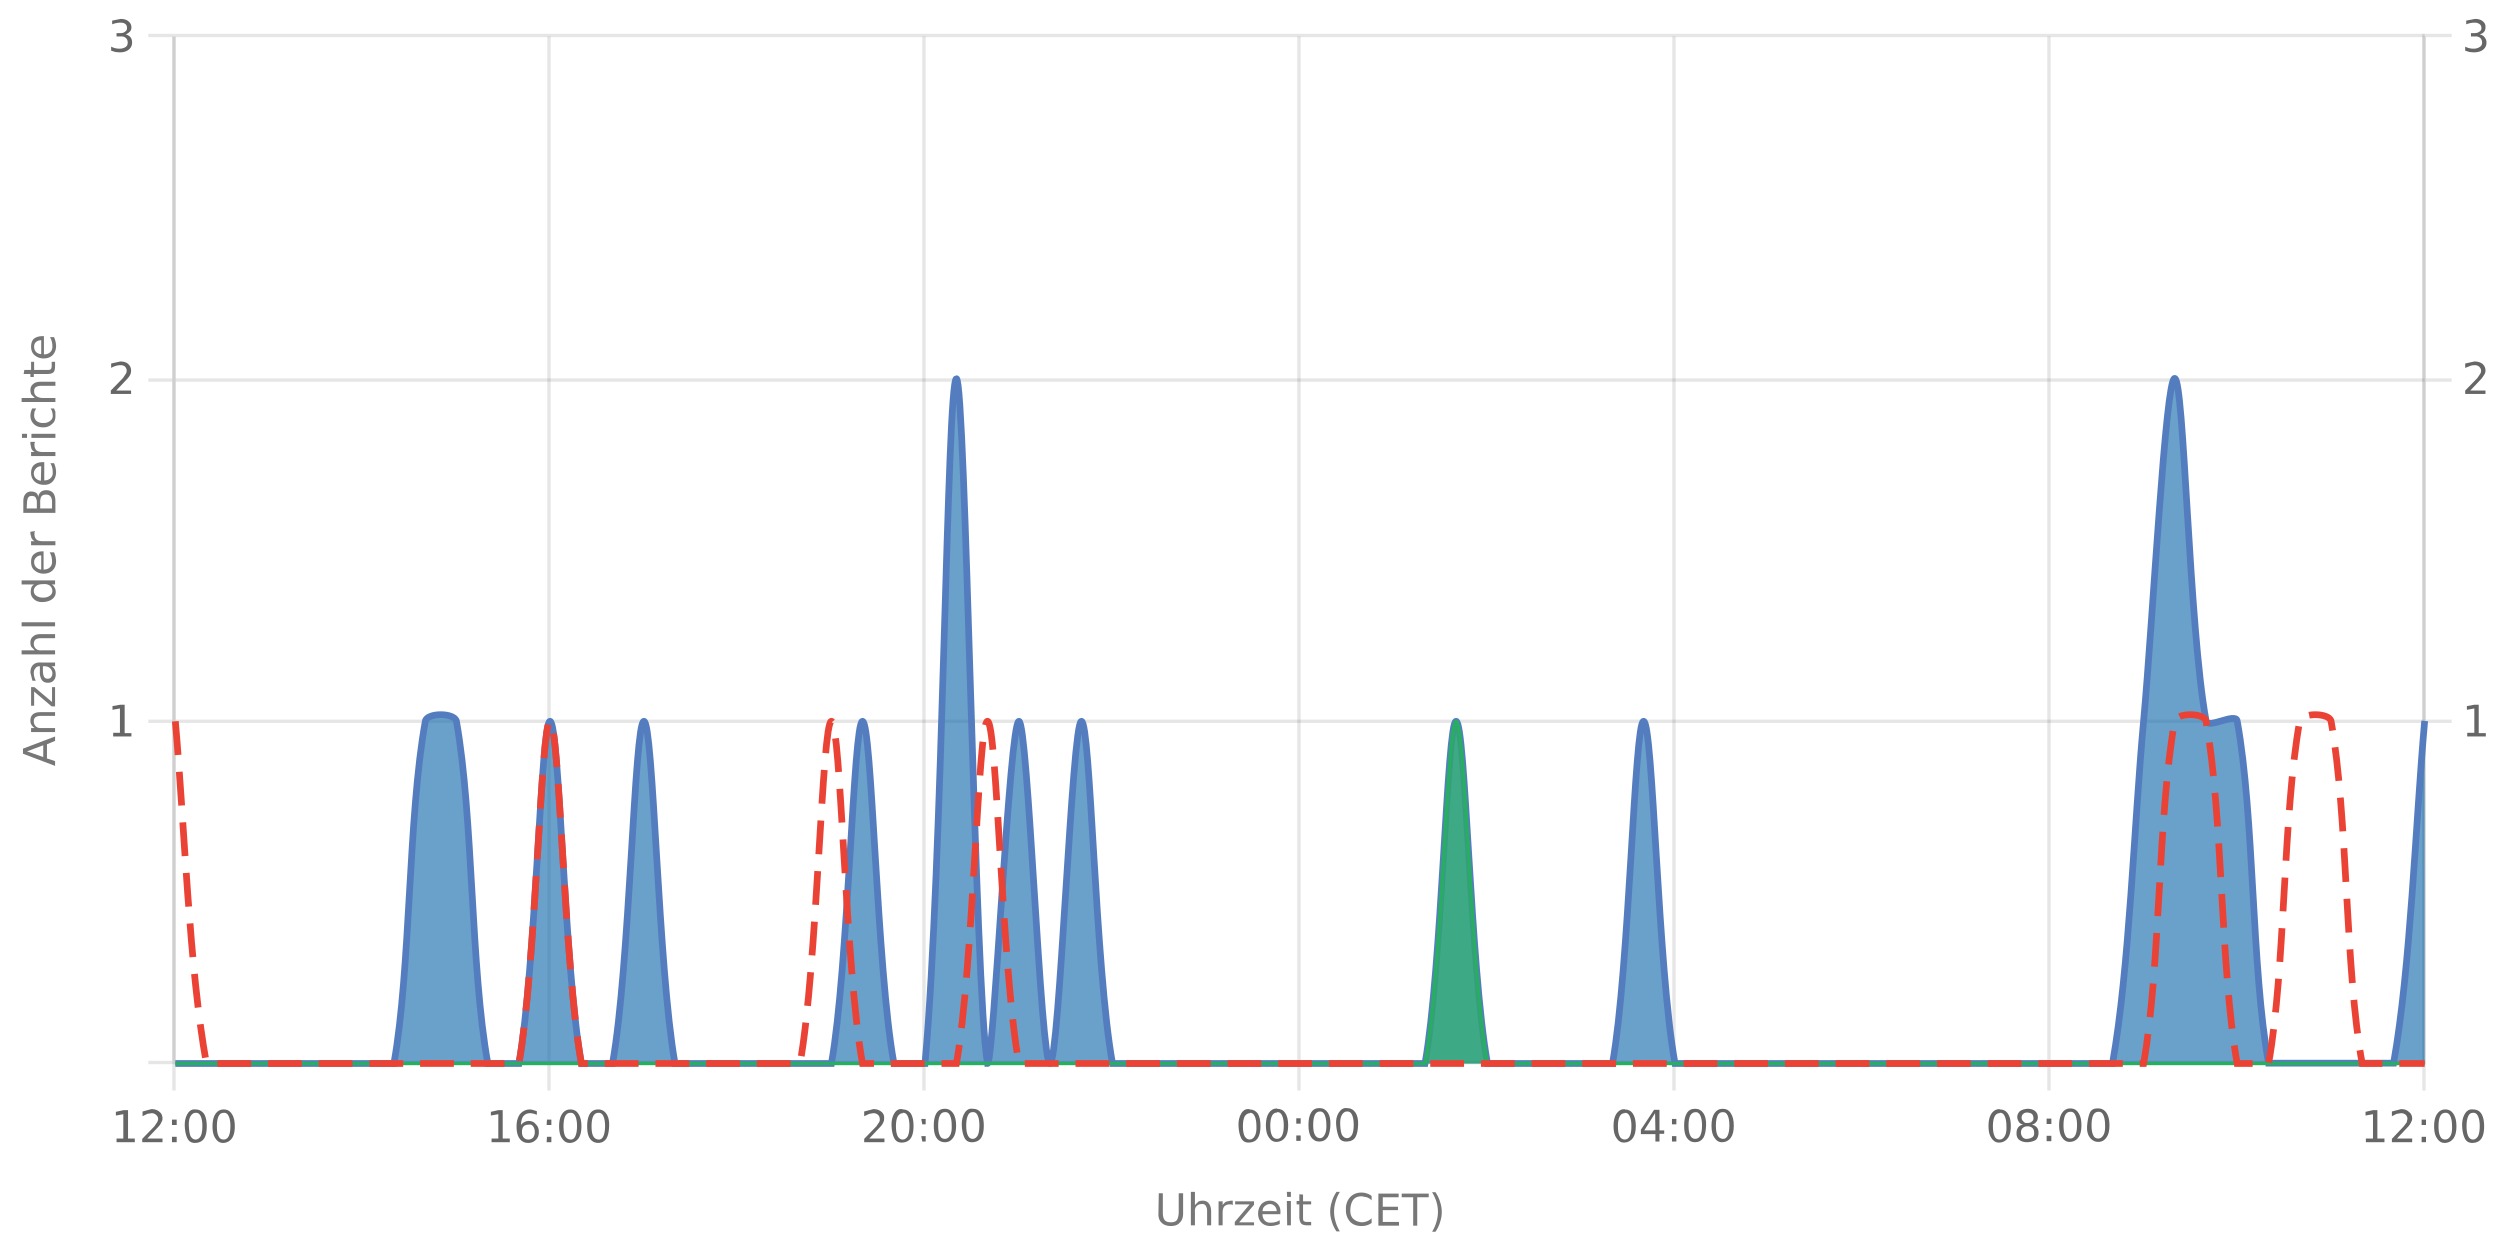 <?xml version="1.0" encoding="UTF-8"?><svg xmlns="http://www.w3.org/2000/svg" xmlns:xlink="http://www.w3.org/1999/xlink" viewBox="0 0 740 370" version="1.1"><defs><clipPath id="clip1"><path d="M51.9 112h665.8v202.8H52Zm0 0"/></clipPath><clipPath id="clip2"><path d="M50.9 83h667.8v232.8H51Zm0 0"/></clipPath><clipPath id="clip3"><path d="M51.9 213h665.8v101.8H52Zm0 0"/></clipPath><clipPath id="clip4"><path d="M51.4 199h666.8v116.3H51.4Zm0 0"/></clipPath><clipPath id="clip5"><path d="M50.9 183h667.8v132.8H51Zm0 0"/></clipPath></defs><g id="surface29827821"><path style="fill:none;stroke-width:1;stroke-linecap:butt;stroke-linejoin:miter;stroke:rgb(0%,0%,0%);stroke-opacity:0.098;stroke-miterlimit:10;" d="M52 314.5h665.7"/><path style="fill:none;stroke-width:1;stroke-linecap:butt;stroke-linejoin:miter;stroke:rgb(0%,0%,0%);stroke-opacity:0.098;stroke-miterlimit:10;" d="M43.9 314.5H51"/><path style="fill:none;stroke-width:1;stroke-linecap:butt;stroke-linejoin:miter;stroke:rgb(0%,0%,0%);stroke-opacity:0.098;stroke-miterlimit:10;" d="M52 213.5h665.7"/><path style="fill:none;stroke-width:1;stroke-linecap:butt;stroke-linejoin:miter;stroke:rgb(0%,0%,0%);stroke-opacity:0.098;stroke-miterlimit:10;" d="M43.9 213.5H51"/><path style="fill:none;stroke-width:1;stroke-linecap:butt;stroke-linejoin:miter;stroke:rgb(0%,0%,0%);stroke-opacity:0.098;stroke-miterlimit:10;" d="M52 112.5h665.7"/><path style="fill:none;stroke-width:1;stroke-linecap:butt;stroke-linejoin:miter;stroke:rgb(0%,0%,0%);stroke-opacity:0.098;stroke-miterlimit:10;" d="M43.9 112.5H51"/><path style="fill:none;stroke-width:1;stroke-linecap:butt;stroke-linejoin:miter;stroke:rgb(0%,0%,0%);stroke-opacity:0.098;stroke-miterlimit:10;" d="M52 10.5h665.7"/><path style="fill:none;stroke-width:1;stroke-linecap:butt;stroke-linejoin:miter;stroke:rgb(0%,0%,0%);stroke-opacity:0.098;stroke-miterlimit:10;" d="M43.9 10.5H51"/><path style=" stroke:none;fill-rule:nonzero;fill:rgb(46.667%,46.667%,46.667%);fill-opacity:1;" d="m8 222.4 4.8 1.7v-3.5Zm-1.2.7v-1.5l9.5-3.6v1.3l-2.4 1v4.2l2.4.8v1.4Zm5.2-12.3h4.3v1.1h-4.2q-1 0-1.6.4-.5.4-.5 1.2 0 .9.6 1.5t1.7.5h4v1.2H9.2v-1.2h1.1q-.6-.3-1-1-.3-.4-.3-1.2 0-1.3.8-1.9.7-.6 2.2-.6m-2.8-1.9v-5.5h1l5.2 4.4v-4.4h.9v5.7h-1l-5.2-4.4v4.2Zm3.5-10.5q0 1.4.4 2 .3.5 1 .5t1-.4q.4-.5.4-1.1a2 2 0 0 0-.7-1.6q-.6-.6-1.8-.6h-.3Zm-.5-2.3h4.1v1.1h-1q.6.4.9 1t.3 1.5q0 1-.6 1.7t-1.7.7q-1.2 0-1.8-.8a4 4 0 0 1-.6-2.4v-1.7h-.1q-.8 0-1.2.6-.5.5-.5 1.4a5 5 0 0 0 .6 2.3h-1l-.6-2.4q0-1.5.8-2.3t2.4-.7m-.2-8.4h4.3v1.2h-4.2q-1 0-1.6.4-.5.5-.5 1.2 0 .9.6 1.5t1.7.5h4v1.2H6.4v-1.2h3.9l-1-1q-.3-.5-.3-1.3 0-1.2.8-1.8.7-.7 2.2-.7m-5.6-2.3v-1.2h9.9v1.2Zm3.9-12.4H6.4v-1.2h9.9v1.2h-1q.6.3.9 1 .3.5.3 1.3 0 1.2-1 2t-2.7.9-2.7-.8q-1-.9-1-2.1 0-.8.2-1.4t1-1m2.5 4q1.2 0 2-.6.7-.5.7-1.4t-.7-1.5-2-.5q-1.4 0-2 .5-.8.6-.8 1.5t.7 1.4q.8.6 2 .6m-.3-13.7h.5v5.4q1.2 0 1.9-.7t.6-1.8a5 5 0 0 0-.7-2.6H16a7 7 0 0 1 .6 2.6q0 1.7-1 2.7t-2.7 1a4 4 0 0 1-2.7-1q-1-.8-1-2.5 0-1.5.8-2.2 1-.9 2.6-.9m-.4 1.2q-.9 0-1.5.6t-.6 1.3q0 1 .6 1.6t1.5.7Zm-1.8-7.2-.2.4v.5q0 1 .6 1.6.6.5 1.9.5h3.7v1.2H9.2v-1.2h1.1q-.7-.3-1-1L9 158v-.6Zm1.5-6.7h3.5v-2q0-1-.5-1.6-.4-.5-1.3-.5t-1.3.5-.4 1.6Zm-4 0h3v-1.9q0-.8-.4-1.4-.3-.4-1.1-.4-.7 0-1 .4t-.4 1.4Zm-1 1.3v-3.3q0-1.5.6-2.2a2 2 0 0 1 1.8-.8q.8 0 1.4.4.5.3.6 1.2.2-1 .8-1.5t1.6-.5q1.3 0 2 .8t.7 2.5v3.4Zm5.7-15h.5v5.4q1.2 0 1.9-.7t.6-1.8a5 5 0 0 0-.7-2.6H16a7 7 0 0 1 .6 2.6q0 1.7-1 2.8t-2.7 1a4 4 0 0 1-2.7-1q-1-1-1-2.5t.8-2.3q1-.9 2.6-.9m-.4 1.2q-.9 0-1.5.6T10 140q0 1 .6 1.6t1.5.7Zm-1.8-7.2-.2.4v.5q0 1 .6 1.6.6.5 1.9.5h3.7v1.2H9.2v-1.2h1.1q-.7-.3-1-1l-.3-1.4v-.6Zm-1.1-1.2v-1.2h7.1v1.2Zm-2.8 0v-1.2H8v1.2Zm3-8.7h1.2l-.5 1-.1 1q0 1 .7 1.7a3 3 0 0 0 2 .6 3 3 0 0 0 2-.6q.9-.6.8-1.7a4 4 0 0 0-.6-2H16l.4 1v1q.1 1.8-1 2.6-1 1-2.6 1-1.8 0-2.8-1T9 123a5 5 0 0 1 .5-2m2.6-8h4.3v1.2h-4.2q-1 0-1.6.4-.5.3-.5 1.2t.6 1.4 1.7.6h4v1.2H6.4v-1.2h3.9l-1-1q-.3-.6-.3-1.3 0-1.2.8-1.8.7-.7 2.2-.7m-4.8-3.5h2v-2.4h.9v2.4H14q.9 0 1-.2.3-.3.3-1v-1.2h1v1.2q0 1.5-.5 1.9-.5.5-1.8.5H10v.9h-1v-.9h-2Zm5.3-10h.5v5.4q1.2 0 1.9-.7t.6-1.9a5 5 0 0 0-.7-2.5H16a7 7 0 0 1 .6 2.6q0 1.6-1 2.7-1 1-2.7 1a4 4 0 0 1-2.7-1q-1-.9-1-2.5 0-1.5.8-2.3 1-.8 2.6-.8m-.4 1.2q-.9 0-1.5.5t-.6 1.4q0 1 .6 1.6t1.5.6ZM4.2 226.8"/><path style="fill:none;stroke-width:1;stroke-linecap:butt;stroke-linejoin:miter;stroke:rgb(0%,0%,0%);stroke-opacity:0.098;stroke-miterlimit:10;" d="M718 213.5h7.7"/><path style="fill:none;stroke-width:1;stroke-linecap:butt;stroke-linejoin:miter;stroke:rgb(0%,0%,0%);stroke-opacity:0.098;stroke-miterlimit:10;" d="M718 112.5h7.7"/><path style="fill:none;stroke-width:1;stroke-linecap:butt;stroke-linejoin:miter;stroke:rgb(0%,0%,0%);stroke-opacity:0.098;stroke-miterlimit:10;" d="M718 10.5h7.7"/><path style="fill:none;stroke-width:1;stroke-linecap:butt;stroke-linejoin:miter;stroke:rgb(0%,0%,0%);stroke-opacity:0.098;stroke-miterlimit:10;" d="M51.5 10.8V314"/><path style="fill:none;stroke-width:1;stroke-linecap:butt;stroke-linejoin:miter;stroke:rgb(0%,0%,0%);stroke-opacity:0.098;stroke-miterlimit:10;" d="M51.5 315v7.8"/><path style="fill:none;stroke-width:1;stroke-linecap:butt;stroke-linejoin:miter;stroke:rgb(0%,0%,0%);stroke-opacity:0.098;stroke-miterlimit:10;" d="M162.5 10.8V314"/><path style="fill:none;stroke-width:1;stroke-linecap:butt;stroke-linejoin:miter;stroke:rgb(0%,0%,0%);stroke-opacity:0.098;stroke-miterlimit:10;" d="M162.5 315v7.8"/><path style="fill:none;stroke-width:1;stroke-linecap:butt;stroke-linejoin:miter;stroke:rgb(0%,0%,0%);stroke-opacity:0.098;stroke-miterlimit:10;" d="M273.5 10.8V314"/><path style="fill:none;stroke-width:1;stroke-linecap:butt;stroke-linejoin:miter;stroke:rgb(0%,0%,0%);stroke-opacity:0.098;stroke-miterlimit:10;" d="M273.5 315v7.8"/><path style="fill:none;stroke-width:1;stroke-linecap:butt;stroke-linejoin:miter;stroke:rgb(0%,0%,0%);stroke-opacity:0.098;stroke-miterlimit:10;" d="M384.5 10.8V314"/><path style="fill:none;stroke-width:1;stroke-linecap:butt;stroke-linejoin:miter;stroke:rgb(0%,0%,0%);stroke-opacity:0.098;stroke-miterlimit:10;" d="M384.5 315v7.8"/><path style="fill:none;stroke-width:1;stroke-linecap:butt;stroke-linejoin:miter;stroke:rgb(0%,0%,0%);stroke-opacity:0.098;stroke-miterlimit:10;" d="M495.5 10.8V314"/><path style="fill:none;stroke-width:1;stroke-linecap:butt;stroke-linejoin:miter;stroke:rgb(0%,0%,0%);stroke-opacity:0.098;stroke-miterlimit:10;" d="M495.5 315v7.8"/><path style="fill:none;stroke-width:1;stroke-linecap:butt;stroke-linejoin:miter;stroke:rgb(0%,0%,0%);stroke-opacity:0.098;stroke-miterlimit:10;" d="M606.5 10.8V314"/><path style="fill:none;stroke-width:1;stroke-linecap:butt;stroke-linejoin:miter;stroke:rgb(0%,0%,0%);stroke-opacity:0.098;stroke-miterlimit:10;" d="M606.5 315v7.8"/><path style="fill:none;stroke-width:1;stroke-linecap:butt;stroke-linejoin:miter;stroke:rgb(0%,0%,0%);stroke-opacity:0.098;stroke-miterlimit:10;" d="M717.5 10.8V314"/><path style="fill:none;stroke-width:1;stroke-linecap:butt;stroke-linejoin:miter;stroke:rgb(0%,0%,0%);stroke-opacity:0.098;stroke-miterlimit:10;" d="M717.5 315v7.8"/><path style=" stroke:none;fill-rule:nonzero;fill:rgb(46.667%,46.667%,46.667%);fill-opacity:1;" d="M343 353.2h1.2v5.8q0 1.5.6 2.2.5.6 1.8.6 1.2 0 1.7-.6t.6-2.2v-5.8h1.3v6q0 1.8-1 2.7-.8 1-2.6 1t-2.8-1-.9-2.8Zm15.5 5.2v4.3h-1.2v-4.3q0-.9-.4-1.5t-1.2-.5q-.9 0-1.5.6t-.5 1.7v4h-1.2v-9.9h1.2v3.9l1-1q.5-.3 1.3-.3 1.2 0 1.8.8.6.7.7 2.2m6.4-1.7-.4-.2h-.5q-1 0-1.6.6-.5.6-.5 1.8v3.8h-1.2v-7.1h1.2v1.1q.4-.6 1-1l1.4-.3h.6Zm.7-1.1h5.6v1l-4.4 5.2h4.4v.9h-5.7v-1l4.4-5.2h-4.3Zm13.4 3.3v.5h-5.3q0 1.2.7 1.9t1.8.6a5 5 0 0 0 2.6-.7v1.1a7 7 0 0 1-2.7.6q-1.7 0-2.7-1t-1-2.7q0-1.6 1-2.8 1-1 2.5-1 1.4 0 2.3 1t.8 2.5m-1.1-.4q0-.9-.6-1.5t-1.4-.6-1.5.6q-.6.4-.7 1.5Zm3-3h1.2v7.2H381Zm0-2.7h1.2v1.5H381Zm4.8.8v2h2.4v.9h-2.4v3.9q0 .9.2 1 .3.3 1 .3h1.2v1H387q-1.3 0-1.8-.5t-.6-1.8v-3.9h-.8v-1h.8v-2Zm10.9-.8q-.9 1.5-1.3 3a10 10 0 0 0 0 5.7q.4 1.5 1.3 3h-1q-1-1.5-1.4-3a9 9 0 0 1 0-5.7q.4-1.5 1.4-3Zm9.4 1.1v1.4q-.6-.6-1.4-.9l-1.5-.3q-1.7 0-2.5 1t-.9 2.9.9 2.8 2.5 1q.7 0 1.5-.3t1.4-.9v1.4a5 5 0 0 1-3 .9q-2.2 0-3.4-1.3a5 5 0 0 1-1.2-3.6 5 5 0 0 1 1.2-3.6q1.3-1.4 3.4-1.4a5 5 0 0 1 3 1m2-.7h6v1.1h-4.7v2.8h4.5v1h-4.5v3.5h4.8v1.1H408Zm6.9 0h8v1.1h-3.4v8.4h-1.2v-8.4h-3.4Zm9-.4h1q1 1.5 1.4 3a9 9 0 0 1 0 5.7q-.4 1.5-1.4 3h-1q.9-1.5 1.3-3a10 10 0 0 0 0-5.8q-.4-1.4-1.3-2.9m-82.1-2.2"/><path style="fill:none;stroke-width:1;stroke-linecap:butt;stroke-linejoin:miter;stroke:rgb(0%,0%,0%);stroke-opacity:0.098;stroke-miterlimit:10;" d="M51.5 10v305"/><path style=" stroke:none;fill-rule:nonzero;fill:rgb(40%,40%,40%);fill-opacity:1;" d="M33.5 216.9h2v-7.2l-2.2.4V209l2.3-.4h1.3v8.4h2v1h-5.4Zm-1.6-11"/><path style=" stroke:none;fill-rule:nonzero;fill:rgb(40%,40%,40%);fill-opacity:1;" d="M34.4 115.6h4.4v1h-6v-1l3.6-3.7.8-1.2q.3-.4.3-1t-.5-1.2a2 2 0 0 0-1.4-.4q-.6 0-1.3.2t-1.4.6v-1.3l2.7-.6q1.5 0 2.3.7.9.8.9 2 0 .6-.2 1.1t-.8 1.2zm-2.5-11"/><path style=" stroke:none;fill-rule:nonzero;fill:rgb(40%,40%,40%);fill-opacity:1;" d="M37.2 10.2q.9.2 1.4.8t.5 1.6q0 1.3-1 2.1t-2.7.8l-1.2-.1-1.3-.4v-1.2a5 5 0 0 0 2.5.6 3 3 0 0 0 1.8-.5q.6-.4.6-1.3t-.6-1.4-1.6-.4h-1.1v-1h1.2q.9 0 1.4-.5.5-.3.5-1 0-.8-.5-1.2t-1.5-.4a7 7 0 0 0-2.4.5V6.1l2.5-.5q1.5 0 2.3.7.9.7.9 1.8 0 .8-.5 1.3t-1.2.8m-5.3-7"/><path style="fill:none;stroke-width:1;stroke-linecap:butt;stroke-linejoin:miter;stroke:rgb(0%,0%,0%);stroke-opacity:0.098;stroke-miterlimit:10;" d="M717.5 10v305"/><path style=" stroke:none;fill-rule:nonzero;fill:rgb(40%,40%,40%);fill-opacity:1;" d="M730.3 216.9h2.1v-7.2l-2.2.4V209l2.2-.4h1.3v8.4h2.1v1h-5.5Zm-1.6-11"/><path style=" stroke:none;fill-rule:nonzero;fill:rgb(40%,40%,40%);fill-opacity:1;" d="M731.2 115.6h4.5v1h-6v-1l3.6-3.7.8-1.2q.3-.4.3-1t-.6-1.2a2 2 0 0 0-1.4-.4q-.6 0-1.2.2l-1.5.6v-1.3l2.7-.6q1.5 0 2.4.7.9.8.9 2 0 .6-.3 1.1t-.8 1.2zm-2.5-11"/><path style=" stroke:none;fill-rule:nonzero;fill:rgb(40%,40%,40%);fill-opacity:1;" d="M734 10.2q1 .2 1.4.8.6.7.6 1.6 0 1.3-1 2.1t-2.8.8l-1.2-.1-1.3-.4v-1.2a5 5 0 0 0 2.5.6 3 3 0 0 0 1.8-.5q.7-.4.7-1.3t-.6-1.4-1.6-.4h-1.1v-1h1.1q.9 0 1.5-.5.5-.3.5-1 0-.8-.6-1.2t-1.4-.4a7 7 0 0 0-2.5.5V6.1l2.6-.5q1.5 0 2.3.7.9.7.8 1.8 0 .8-.4 1.3t-1.3.8m-5.3-7"/><path style="fill:none;stroke-width:1;stroke-linecap:butt;stroke-linejoin:miter;stroke:rgb(0%,0%,0%);stroke-opacity:0.098;stroke-miterlimit:10;" d="M51 314.5h667"/><path style=" stroke:none;fill-rule:nonzero;fill:rgb(40%,40%,40%);fill-opacity:1;" d="M34.5 337h2v-7.2l-2.2.4v-1.1l2.3-.5h1.3v8.4h2v1.1h-5.4Zm9.1 0h4.5v1.1h-6v-1l3.6-3.7.8-1.2q.3-.5.3-1 0-.7-.6-1.2a2 2 0 0 0-1.3-.5l-1.3.2-1.4.7V329l2.6-.7q1.5 0 2.4.8.9.7.9 2 0 .6-.3 1-.2.6-.8 1.3zm7.3-.5h1.4v1.6h-1.4Zm0-5.1h1.4v1.6h-1.4Zm7-2q-.9 0-1.5 1t-.5 3 .5 2.9q.6 1 1.5 1t1.5-1q.5-1 .5-3 0-1.8-.5-2.9t-1.5-1m0-1q1.5 0 2.5 1.3.8 1.3.8 3.7t-.8 3.6-2.5 1.3-2.4-1.3-.8-3.6.8-3.7 2.4-1.3m8.3 1q-1 0-1.5 1t-.5 3 .5 2.9q.4 1 1.5 1 1 0 1.5-1t.5-3q0-1.8-.5-2.9t-1.5-1m0-1q1.6 0 2.4 1.3.9 1.3.9 3.7t-.9 3.6-2.4 1.3-2.4-1.3q-.9-1.2-.9-3.6t.9-3.7 2.4-1.3M32.9 326"/><path style=" stroke:none;fill-rule:nonzero;fill:rgb(40%,40%,40%);fill-opacity:1;" d="M145.5 337h2v-7.2l-2.2.4v-1.1l2.2-.5h1.3v8.4h2.1v1.1h-5.4Zm11-4.1q-1 0-1.5.5t-.5 1.7q0 1 .5 1.6t1.4.6 1.4-.6.5-1.6-.5-1.7-1.4-.5m2.5-4v1.1a5 5 0 0 0-2-.5q-1.2 0-2 .9-.6.8-.7 2.6a3 3 0 0 1 2.2-1.2q1.5 0 2.2 1 .9.8.9 2.3t-.9 2.3a3 3 0 0 1-2.3.9q-1.6 0-2.5-1.3-.9-1.2-.9-3.6 0-2.2 1-3.6 1.2-1.4 3-1.4.4 0 1 .2zm3 7.6h1.3v1.6h-1.4Zm0-5.1h1.3v1.6h-1.4Zm6.9-2q-1 0-1.5 1t-.5 3 .5 2.9 1.5 1 1.5-1 .5-3q0-1.8-.5-2.9t-1.5-1m0-1q1.6 0 2.4 1.3.9 1.3.9 3.7t-.9 3.6-2.4 1.3-2.4-1.3q-.9-1.2-.9-3.6t.9-3.7 2.4-1.3m8.3 1q-1 0-1.5 1t-.5 3 .5 2.9 1.5 1 1.5-1 .5-3q0-1.8-.5-2.9t-1.5-1m0-1q1.5 0 2.4 1.3t.8 3.7-.8 3.6q-.9 1.3-2.4 1.3-1.6 0-2.5-1.3-.8-1.2-.8-3.6t.8-3.7 2.5-1.3m-33.4-2.4"/><path style=" stroke:none;fill-rule:nonzero;fill:rgb(40%,40%,40%);fill-opacity:1;" d="M257.3 337h4.5v1.1h-6v-1l3.6-3.7.8-1.2q.3-.5.2-1 0-.7-.5-1.2a2 2 0 0 0-1.4-.5l-1.2.2-1.5.7V329l2.7-.7q1.5 0 2.4.8.9.7.8 2 0 .6-.2 1-.2.6-.8 1.3zm10-7.5q-1 0-1.6 1-.5 1-.5 2.9t.5 2.9q.6 1 1.5 1t1.5-1q.5-1 .5-3 0-1.8-.5-2.9t-1.5-1m0-1q1.5 0 2.4 1.2.8 1.3.8 3.7t-.8 3.6-2.5 1.3-2.4-1.3-.8-3.6.8-3.7 2.4-1.3m5.6 8h1.3v1.6H273Zm0-5.1h1.3v1.6H273Zm7-2q-1 0-1.5 1t-.5 3 .5 2.9q.4 1 1.5 1 .9 0 1.5-1t.5-3q0-1.8-.5-2.9t-1.5-1m0-1q1.5 0 2.4 1.3t.9 3.7-.9 3.6q-.9 1.3-2.4 1.3-1.6 0-2.5-1.3-.8-1.2-.8-3.6t.8-3.7 2.5-1.3m8.2 1q-1 0-1.4 1-.5 1-.5 3 0 1.9.5 2.9t1.4 1 1.5-1q.5-1 .5-3 0-1.8-.5-2.9t-1.5-1m0-1q1.7 0 2.5 1.3t.8 3.7q0 2.4-.8 3.6t-2.5 1.3-2.4-1.3-.8-3.6.8-3.7 2.4-1.3m-33.3-2.4"/><path style=" stroke:none;fill-rule:nonzero;fill:rgb(40%,40%,40%);fill-opacity:1;" d="M370 329.5q-1 0-1.6 1-.5 1-.5 2.9t.5 2.9q.6 1 1.5 1t1.5-1 .5-3q0-1.8-.5-2.9t-1.5-1m0-1q1.5 0 2.4 1.2.8 1.3.8 3.7t-.8 3.6-2.5 1.3-2.4-1.3-.8-3.6.8-3.7 2.4-1.3m8.2 1q-1 0-1.5 1t-.5 2.9.5 2.9 1.5 1 1.5-1 .5-3q0-1.8-.5-2.9t-1.5-1m0-1q1.6 0 2.4 1.2.9 1.3.9 3.7t-.9 3.6-2.4 1.3-2.4-1.3q-.9-1.2-.9-3.6t.9-3.7 2.4-1.3m5.7 8h1.3v1.6h-1.3Zm0-5.1h1.3v1.6h-1.3Zm7-2q-1 0-1.5 1t-.5 3 .5 2.9 1.4 1 1.5-1 .5-3q0-1.8-.5-2.9t-1.5-1m0-1q1.5 0 2.4 1.3t.8 3.7-.8 3.6q-.9 1.3-2.5 1.3-1.5 0-2.4-1.3-.8-1.2-.8-3.6t.8-3.7 2.4-1.3m8.2 1q-.9 0-1.5 1t-.5 3 .5 2.9q.6 1 1.5 1t1.5-1q.5-1 .5-3 0-1.8-.5-2.9t-1.5-1m0-1q1.6 0 2.5 1.3t.8 3.7-.8 3.6-2.5 1.3-2.4-1.3-.8-3.6.8-3.7 2.4-1.3m-33.3-2.4"/><path style=" stroke:none;fill-rule:nonzero;fill:rgb(40%,40%,40%);fill-opacity:1;" d="M480.9 329.5q-1 0-1.5 1t-.5 2.9.5 2.9 1.5 1 1.5-1 .5-3q0-1.8-.5-2.9t-1.5-1m0-1q1.6 0 2.4 1.2.9 1.3.9 3.7t-.9 3.6-2.4 1.3-2.4-1.3q-.9-1.2-.9-3.6t.9-3.7 2.4-1.3m9 1.2-3.2 5.1h3.3Zm-.3-1h1.6v6.1h1.4v1h-1.4v2.3H490v-2.2h-4.3v-1.3Zm5.3 7.8h1.3v1.6h-1.3Zm0-5.1h1.3v1.6h-1.3Zm7-2q-1 0-1.6 1-.5 1-.5 3 0 1.9.5 2.9t1.5 1 1.5-1q.5-1 .5-3 0-1.8-.5-2.9t-1.5-1m0-1q1.5 0 2.4 1.3t.8 3.7-.8 3.6q-.9 1.3-2.5 1.3-1.5 0-2.4-1.3-.8-1.2-.8-3.6t.8-3.7 2.4-1.3m8.2 1q-1 0-1.5 1t-.5 3 .5 2.9 1.5 1 1.5-1 .5-3q0-1.8-.5-2.9t-1.5-1m0-1q1.6 0 2.4 1.3.9 1.3.9 3.7t-.9 3.6-2.4 1.3-2.4-1.3q-.9-1.2-.9-3.6t.9-3.7 2.4-1.3m-33.3-2.4"/><path style=" stroke:none;fill-rule:nonzero;fill:rgb(40%,40%,40%);fill-opacity:1;" d="M591.9 329.5q-1 0-1.5 1t-.5 2.9.5 2.9q.4 1 1.5 1 .9 0 1.5-1t.5-3q0-1.8-.5-2.9t-1.5-1m0-1q1.6 0 2.4 1.2.9 1.3.9 3.7t-.9 3.6-2.4 1.3-2.4-1.3q-.9-1.2-.9-3.6t.9-3.7 2.4-1.3m8.2 5.1a2 2 0 0 0-1.4.5q-.5.5-.5 1.3t.5 1.4 1.4.5 1.5-.5.5-1.4q0-.8-.5-1.3a2 2 0 0 0-1.5-.5m-1.2-.5q-.9-.2-1.3-.8t-.5-1.4q0-1 .8-1.8.9-.6 2.2-.7 1.5 0 2.3.7t.8 1.8q0 .9-.5 1.4-.4.6-1.3.8 1 .2 1.5.8t.5 1.5q0 1.5-.8 2.2-.9.6-2.5.7-1.5 0-2.4-.7t-.8-2.2q0-.8.5-1.5t1.5-.8m-.5-2q0 .6.5 1 .4.6 1.2.5.9 0 1.3-.4.6-.4.5-1.2t-.5-1.1-1.3-.4q-.8 0-1.2.4-.5.4-.5 1.1m7.4 5.4h1.4v1.6h-1.4Zm0-5.1h1.4v1.6h-1.4Zm7-2q-1 0-1.5 1t-.5 3 .5 2.9q.4 1 1.5 1 1 0 1.5-1t.5-3q0-1.8-.5-2.9t-1.5-1m0-1q1.6 0 2.4 1.3.9 1.3.9 3.7t-.9 3.6-2.4 1.3-2.4-1.3q-.9-1.2-.9-3.6t.9-3.7 2.4-1.3m8.3 1q-1 0-1.5 1t-.5 3 .5 2.9q.4 1 1.5 1 .9 0 1.5-1t.5-3q0-1.8-.5-2.9t-1.5-1m0-1q1.5 0 2.4 1.3t.9 3.7-.9 3.6q-.9 1.3-2.4 1.3t-2.5-1.3-.8-3.6.8-3.7 2.5-1.3m-33.3-2.4"/><path style=" stroke:none;fill-rule:nonzero;fill:rgb(40%,40%,40%);fill-opacity:1;" d="M700.3 337h2.1v-7.2l-2.2.4v-1.1l2.2-.5h1.3v8.4h2.1v1.1h-5.5Zm9.2 0h4.5v1.1h-6v-1l3.5-3.7.9-1.2.2-1q0-.7-.5-1.2a2 2 0 0 0-1.4-.5l-1.3.2-1.4.7V329l2.7-.7q1.5 0 2.3.8 1 .7 1 2 0 .6-.3 1-.2.6-.8 1.3zm7.3-.5h1.3v1.6h-1.3Zm0-5.1h1.3v1.6h-1.3Zm7-2q-1 0-1.5 1t-.5 3 .5 2.9q.4 1 1.5 1 .9 0 1.5-1t.5-3q0-1.8-.5-2.9t-1.5-1m0-1q1.6 0 2.4 1.3.9 1.3.9 3.7t-.9 3.6-2.4 1.3-2.4-1.3q-.9-1.2-.9-3.6t.9-3.7 2.4-1.3m8.2 1q-1 0-1.4 1-.5 1-.5 3 0 1.9.5 2.9t1.4 1 1.5-1q.5-1 .5-3 0-1.8-.5-2.9t-1.5-1m0-1q1.7 0 2.5 1.3t.8 3.7q0 2.4-.8 3.6t-2.5 1.3-2.4-1.3-.8-3.6.8-3.7 2.4-1.3m-33.3-2.4"/><g clip-path="url(#clip1)" clip-rule="nonzero"><path style=" stroke:none;fill-rule:nonzero;fill:rgb(9.804%,43.137%,67.843%);fill-opacity:0.647;" d="M51.9 314.8h64.7c5-27.9 4.2-73.5 9.3-101.3.4-2.6 8.7-2.6 9.2 0 5 27.8 4.2 73.4 9.3 101.3h9.2c5-27.9 6.5-101.3 9.2-101.3 2.8 0 4.2 73.4 9.3 101.3h9.2c5.1-27.9 6.5-101.3 9.3-101.3s4.2 73.4 9.2 101.3h46.3c5-27.9 6.5-101.3 9.2-101.3 2.8 0 4.2 73.4 9.3 101.3h9.2c5.3-58.1 6.5-202.7 9.3-202.7 2.7 0 5.5 182.5 9.2 202.7 1.9 0 6.5-101.3 9.3-101.3 2.7 0 6.4 101.3 9.2 101.3s6.5-101.3 9.3-101.3c2.7 0 4.1 73.4 9.2 101.3h92.5c5-27.9 6.5-101.3 9.2-101.3 2.8 0 4.2 73.4 9.3 101.3h37c5-27.9 6.5-101.3 9.2-101.3 2.8 0 4.2 73.4 9.3 101.3h129.5c5-27.9 6.4-71 9.2-101.3C637.3 183 641 112 643.7 112c2.8 0 4.2 73.5 9.3 101.4.5 2.5 8.8-2.6 9.2 0 5.1 27.8 4.2 73.4 9.3 101.3h37c5-27.9 6.5-71 9.2-101.3v101.3Zm0 0"/></g><g clip-path="url(#clip2)" clip-rule="nonzero"><path style="fill:none;stroke-width:2;stroke-linecap:butt;stroke-linejoin:miter;stroke:rgb(32.941%,49.02%,74.902%);stroke-opacity:1;stroke-miterlimit:10;" d="M51.9 314.8h64.7c5-27.9 4.2-73.5 9.3-101.3.4-2.6 8.7-2.6 9.2 0 5 27.8 4.2 73.4 9.3 101.3h9.2c5-27.9 6.5-101.3 9.2-101.3 2.8 0 4.2 73.4 9.3 101.3h9.2c5.1-27.9 6.5-101.3 9.3-101.3s4.2 73.4 9.2 101.3h46.3c5-27.9 6.5-101.3 9.2-101.3 2.8 0 4.2 73.4 9.3 101.3h9.2c5.3-58.1 6.5-202.7 9.3-202.7 2.7 0 5.5 182.5 9.2 202.7 1.9 0 6.5-101.3 9.3-101.3 2.7 0 6.4 101.3 9.2 101.3s6.5-101.3 9.3-101.3c2.7 0 4.1 73.4 9.2 101.3h92.5c5-27.9 6.5-101.3 9.2-101.3 2.8 0 4.2 73.4 9.3 101.3h37c5-27.9 6.5-101.3 9.2-101.3 2.8 0 4.2 73.4 9.3 101.3h129.5c5-27.9 6.4-71 9.2-101.3C637.3 183 641 112 643.7 112c2.8 0 4.2 73.5 9.3 101.4.5 2.5 8.8-2.6 9.2 0 5.1 27.8 4.2 73.4 9.3 101.3h37c5-27.9 6.5-71 9.2-101.3"/></g><g clip-path="url(#clip3)" clip-rule="nonzero"><path style=" stroke:none;fill-rule:nonzero;fill:rgb(15.294%,68.235%,37.647%);fill-opacity:0.647;" d="M51.9 314.8h369.9c5-27.9 6.5-101.3 9.2-101.3 2.8 0 4.2 73.4 9.3 101.3h277.4Zm0 0"/></g><g clip-path="url(#clip4)" clip-rule="nonzero"><path style="fill:none;stroke-width:1;stroke-linecap:butt;stroke-linejoin:miter;stroke:rgb(15.294%,68.235%,37.647%);stroke-opacity:1;stroke-miterlimit:10;" d="M51.9 314.8h369.9c5-27.9 6.5-101.3 9.2-101.3 2.8 0 4.2 73.4 9.3 101.3h277.4"/></g><g clip-path="url(#clip5)" clip-rule="nonzero"><path style="fill:none;stroke-width:2;stroke-linecap:butt;stroke-linejoin:miter;stroke:rgb(91.765%,26.275%,20.784%);stroke-opacity:1;stroke-dasharray:10,5;stroke-miterlimit:10;" d="M51.9 213.5c2.7 30.4 4.1 73.4 9.2 101.3h92.5c5-27.9 6.5-101.3 9.2-101.3 2.8 0 4.2 73.4 9.3 101.3h64.7c5.1-27.9 6.5-101.3 9.3-101.3s4.1 73.4 9.2 101.3h27.8c5-27.9 6.4-101.3 9.2-101.3s4.2 73.4 9.3 101.3h332.9c5-27.9 4.2-73.5 9.2-101.3.5-2.6 8.8-2.6 9.3 0 5 27.8 4.2 73.4 9.2 101.3h9.3c5-27.9 4.2-73.5 9.2-101.3.5-2.6 8.8-2.6 9.3 0 5 27.8 4.1 73.4 9.2 101.3h18.5"/></g></g></svg>